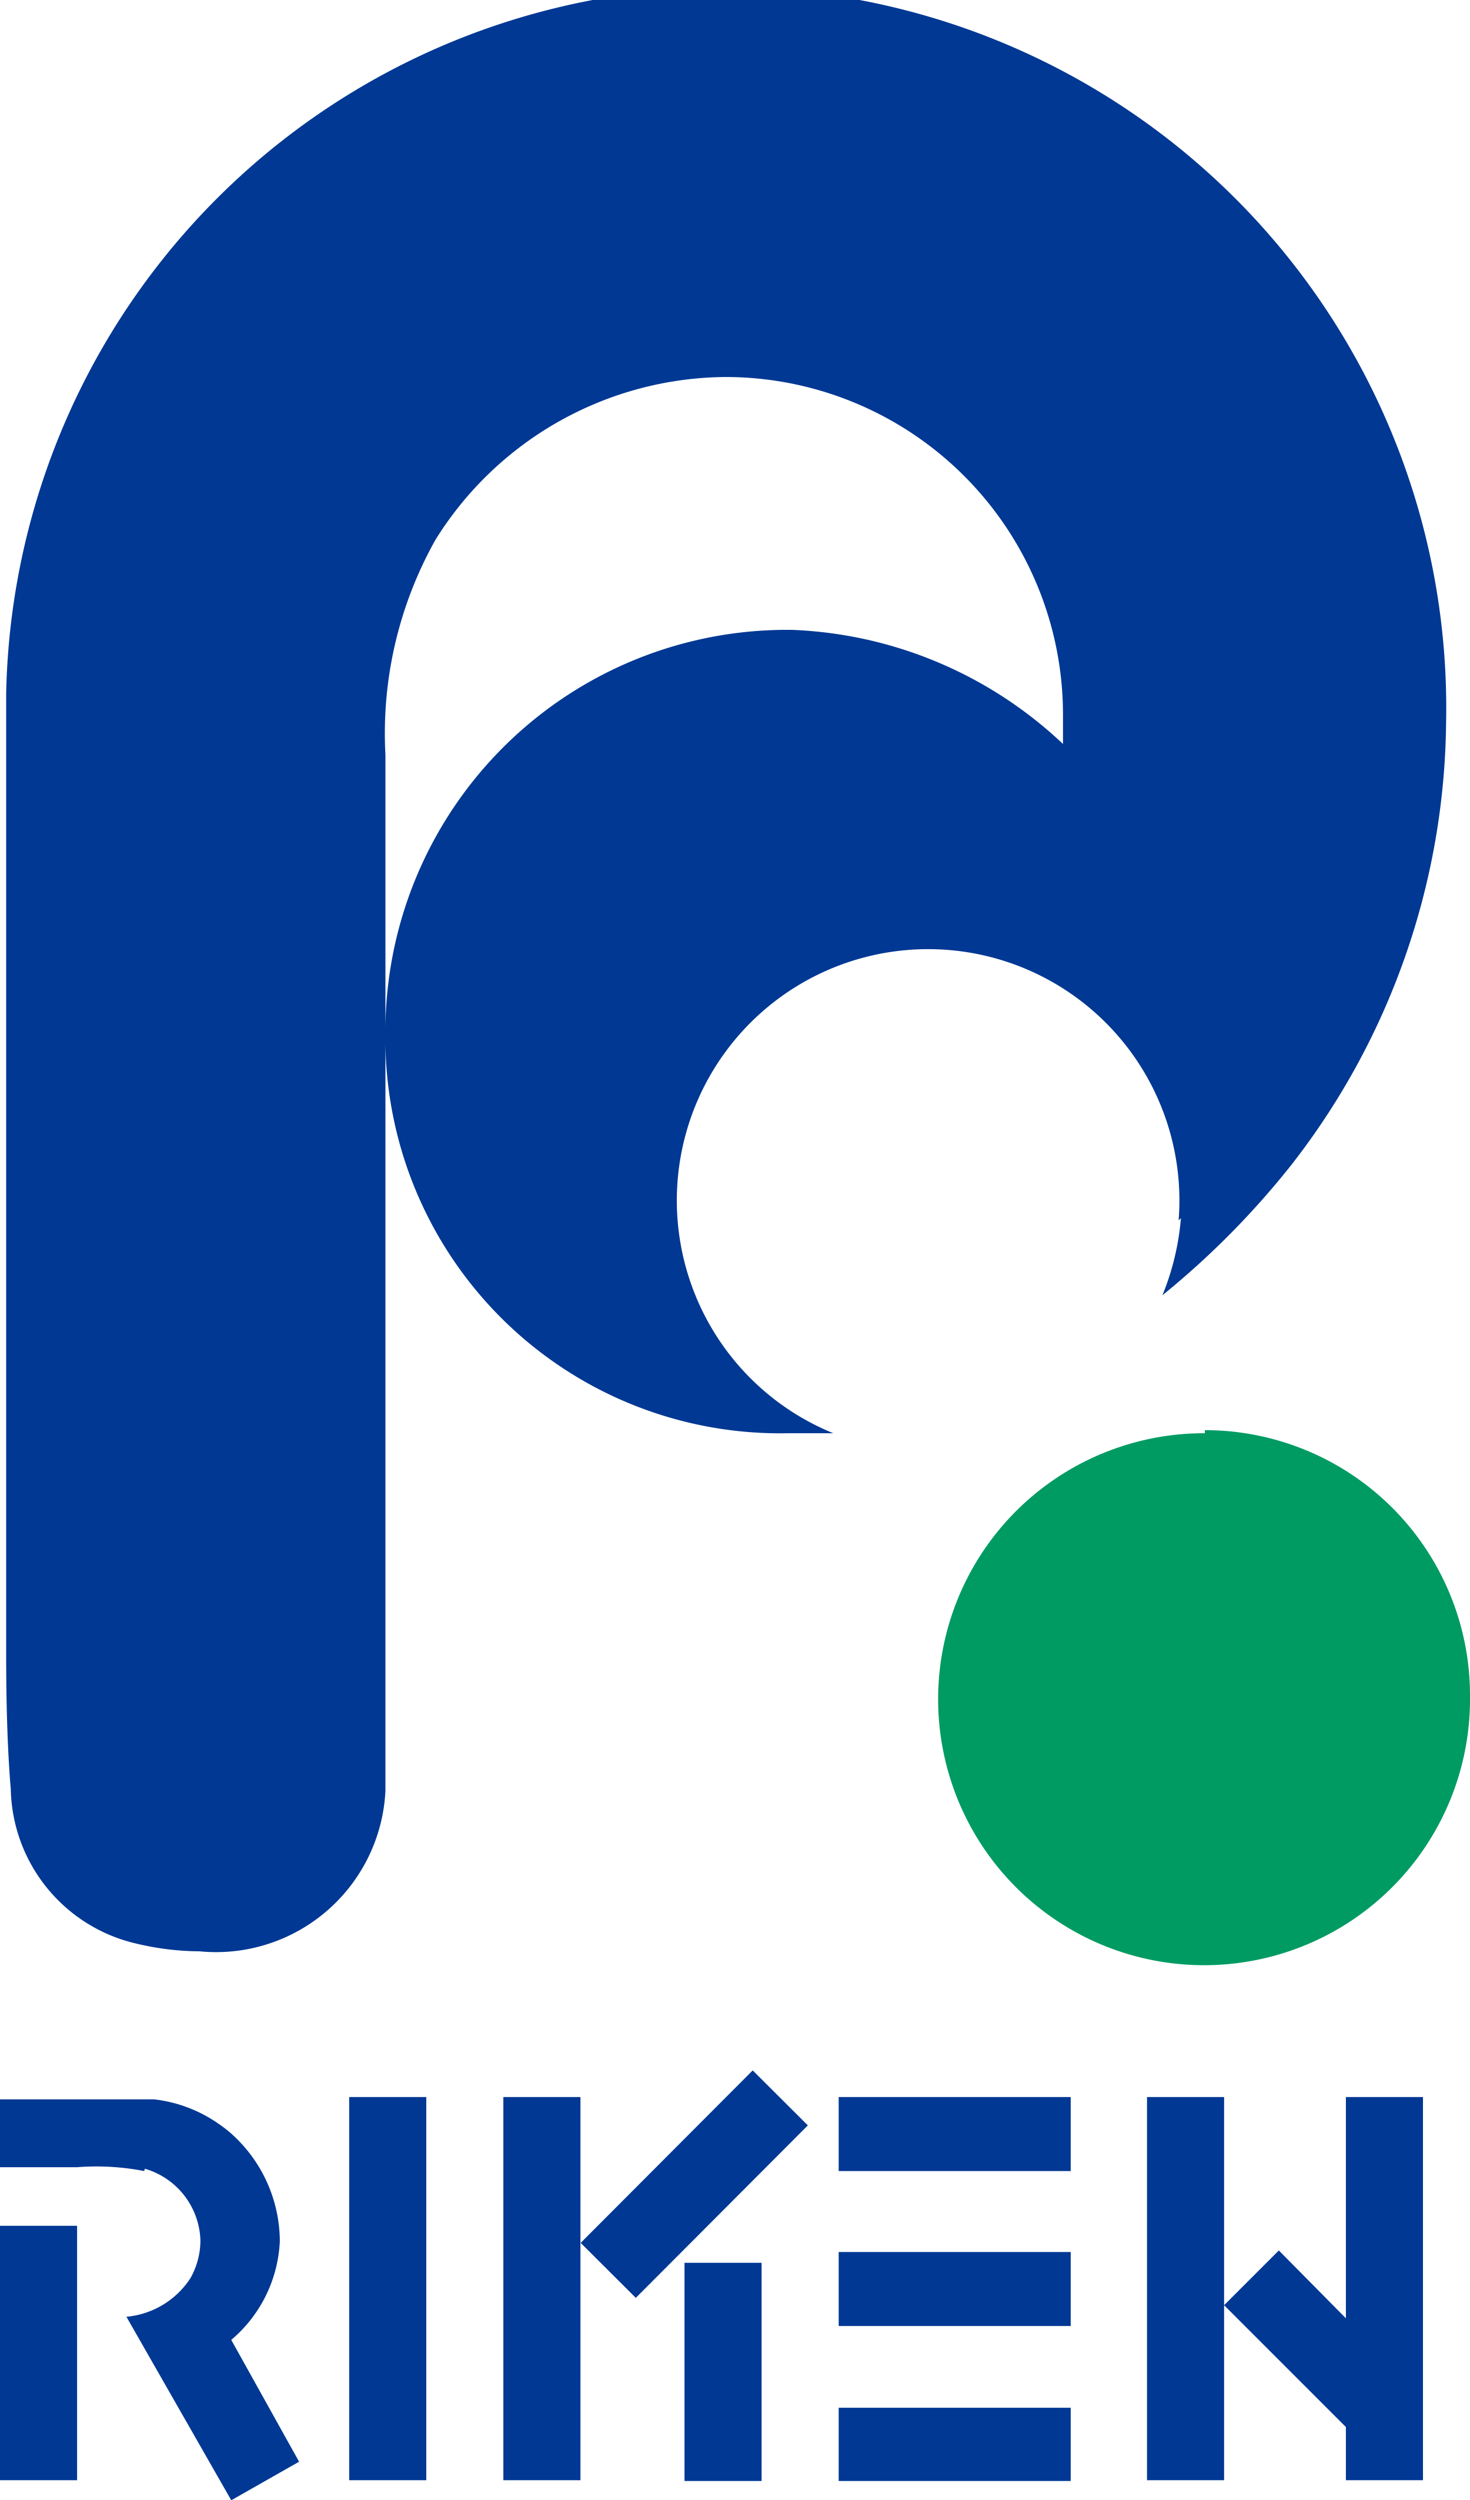 <svg xmlns="http://www.w3.org/2000/svg" viewBox="0 0 19.07 32.43"><defs><style>.cls-1{fill:#003894;}.cls-2{fill:#009b63;}</style></defs><g id="レイヤー_2" data-name="レイヤー 2"><g id="レイヤー_1-2" data-name="レイヤー 1"><rect class="cls-1" x="10.88" y="31.23" width="3.01" height="0.95"/><rect class="cls-1" x="8.88" y="29.35" width="1" height="2.83"/><path class="cls-1" d="M15.32,15.8a3.38,3.38,0,0,1-.24,1,10.84,10.84,0,0,0,1.68-1.7,9.47,9.47,0,0,0,2-5.74A9.32,9.32,0,0,0,.08,9c0,.11,0,.92,0,1.53V20.89s0,.2,0,.51,0,1.1.06,1.81a2.1,2.1,0,0,0,1.63,2,3.61,3.61,0,0,0,.82.1A2.2,2.2,0,0,0,5,23.23c0-.72,0-1.38,0-1.81s0-.53,0-.53V9.79A5.13,5.13,0,0,1,5.65,7,4.47,4.47,0,0,1,9.41,4.89a4.38,4.38,0,0,1,4.38,4.38v.38a5.42,5.42,0,0,0-3.51-1.48A5.21,5.21,0,0,0,5,13.42a5.12,5.12,0,0,0,5.22,5.17l.59,0a3.26,3.26,0,1,1,4.48-2.76"/><path class="cls-2" d="M15.63,18.59A3.45,3.45,0,1,0,19.07,22a3.44,3.44,0,0,0-3.44-3.45"/><rect class="cls-1" x="4.53" y="27.2" width="1" height="4.97"/><rect class="cls-1" x="6.53" y="27.2" width="1" height="4.97"/><polygon class="cls-1" points="15.88 28.66 15.88 27.2 14.88 27.2 14.88 28.51 14.88 29.08 14.88 32.17 15.88 32.17 15.88 30.62 15.88 28.66"/><polygon class="cls-1" points="18.46 27.2 17.46 27.2 17.46 30.07 16.59 29.19 15.88 29.9 17.46 31.48 17.46 32.17 18.46 32.17 18.46 32.17 18.46 27.2"/><rect class="cls-1" x="7.42" y="27.83" width="3.16" height="1.01" transform="translate(-17.41 14.69) rotate(-45.07)"/><path class="cls-1" d="M1.88,28.13a1,1,0,0,1,.72.93,1,1,0,0,1-.13.49,1.11,1.11,0,0,1-.83.5L3,32.43l.88-.5L3,30.35H3a1.78,1.78,0,0,0,.63-1.28,1.88,1.88,0,0,0-.54-1.31,1.64,1.64,0,0,0-.25-.21A1.82,1.82,0,0,0,2,27.23c-.37,0-.65,0-.9,0H0v.88H1a3.24,3.24,0,0,1,.87.05"/><polygon class="cls-1" points="0 30.47 0 28.87 1 28.87 1 32.17 0 32.17 0 30.47"/><rect class="cls-1" x="10.88" y="27.2" width="3.01" height="0.96"/><rect class="cls-1" x="10.88" y="29.21" width="3.01" height="0.96"/></g></g></svg>